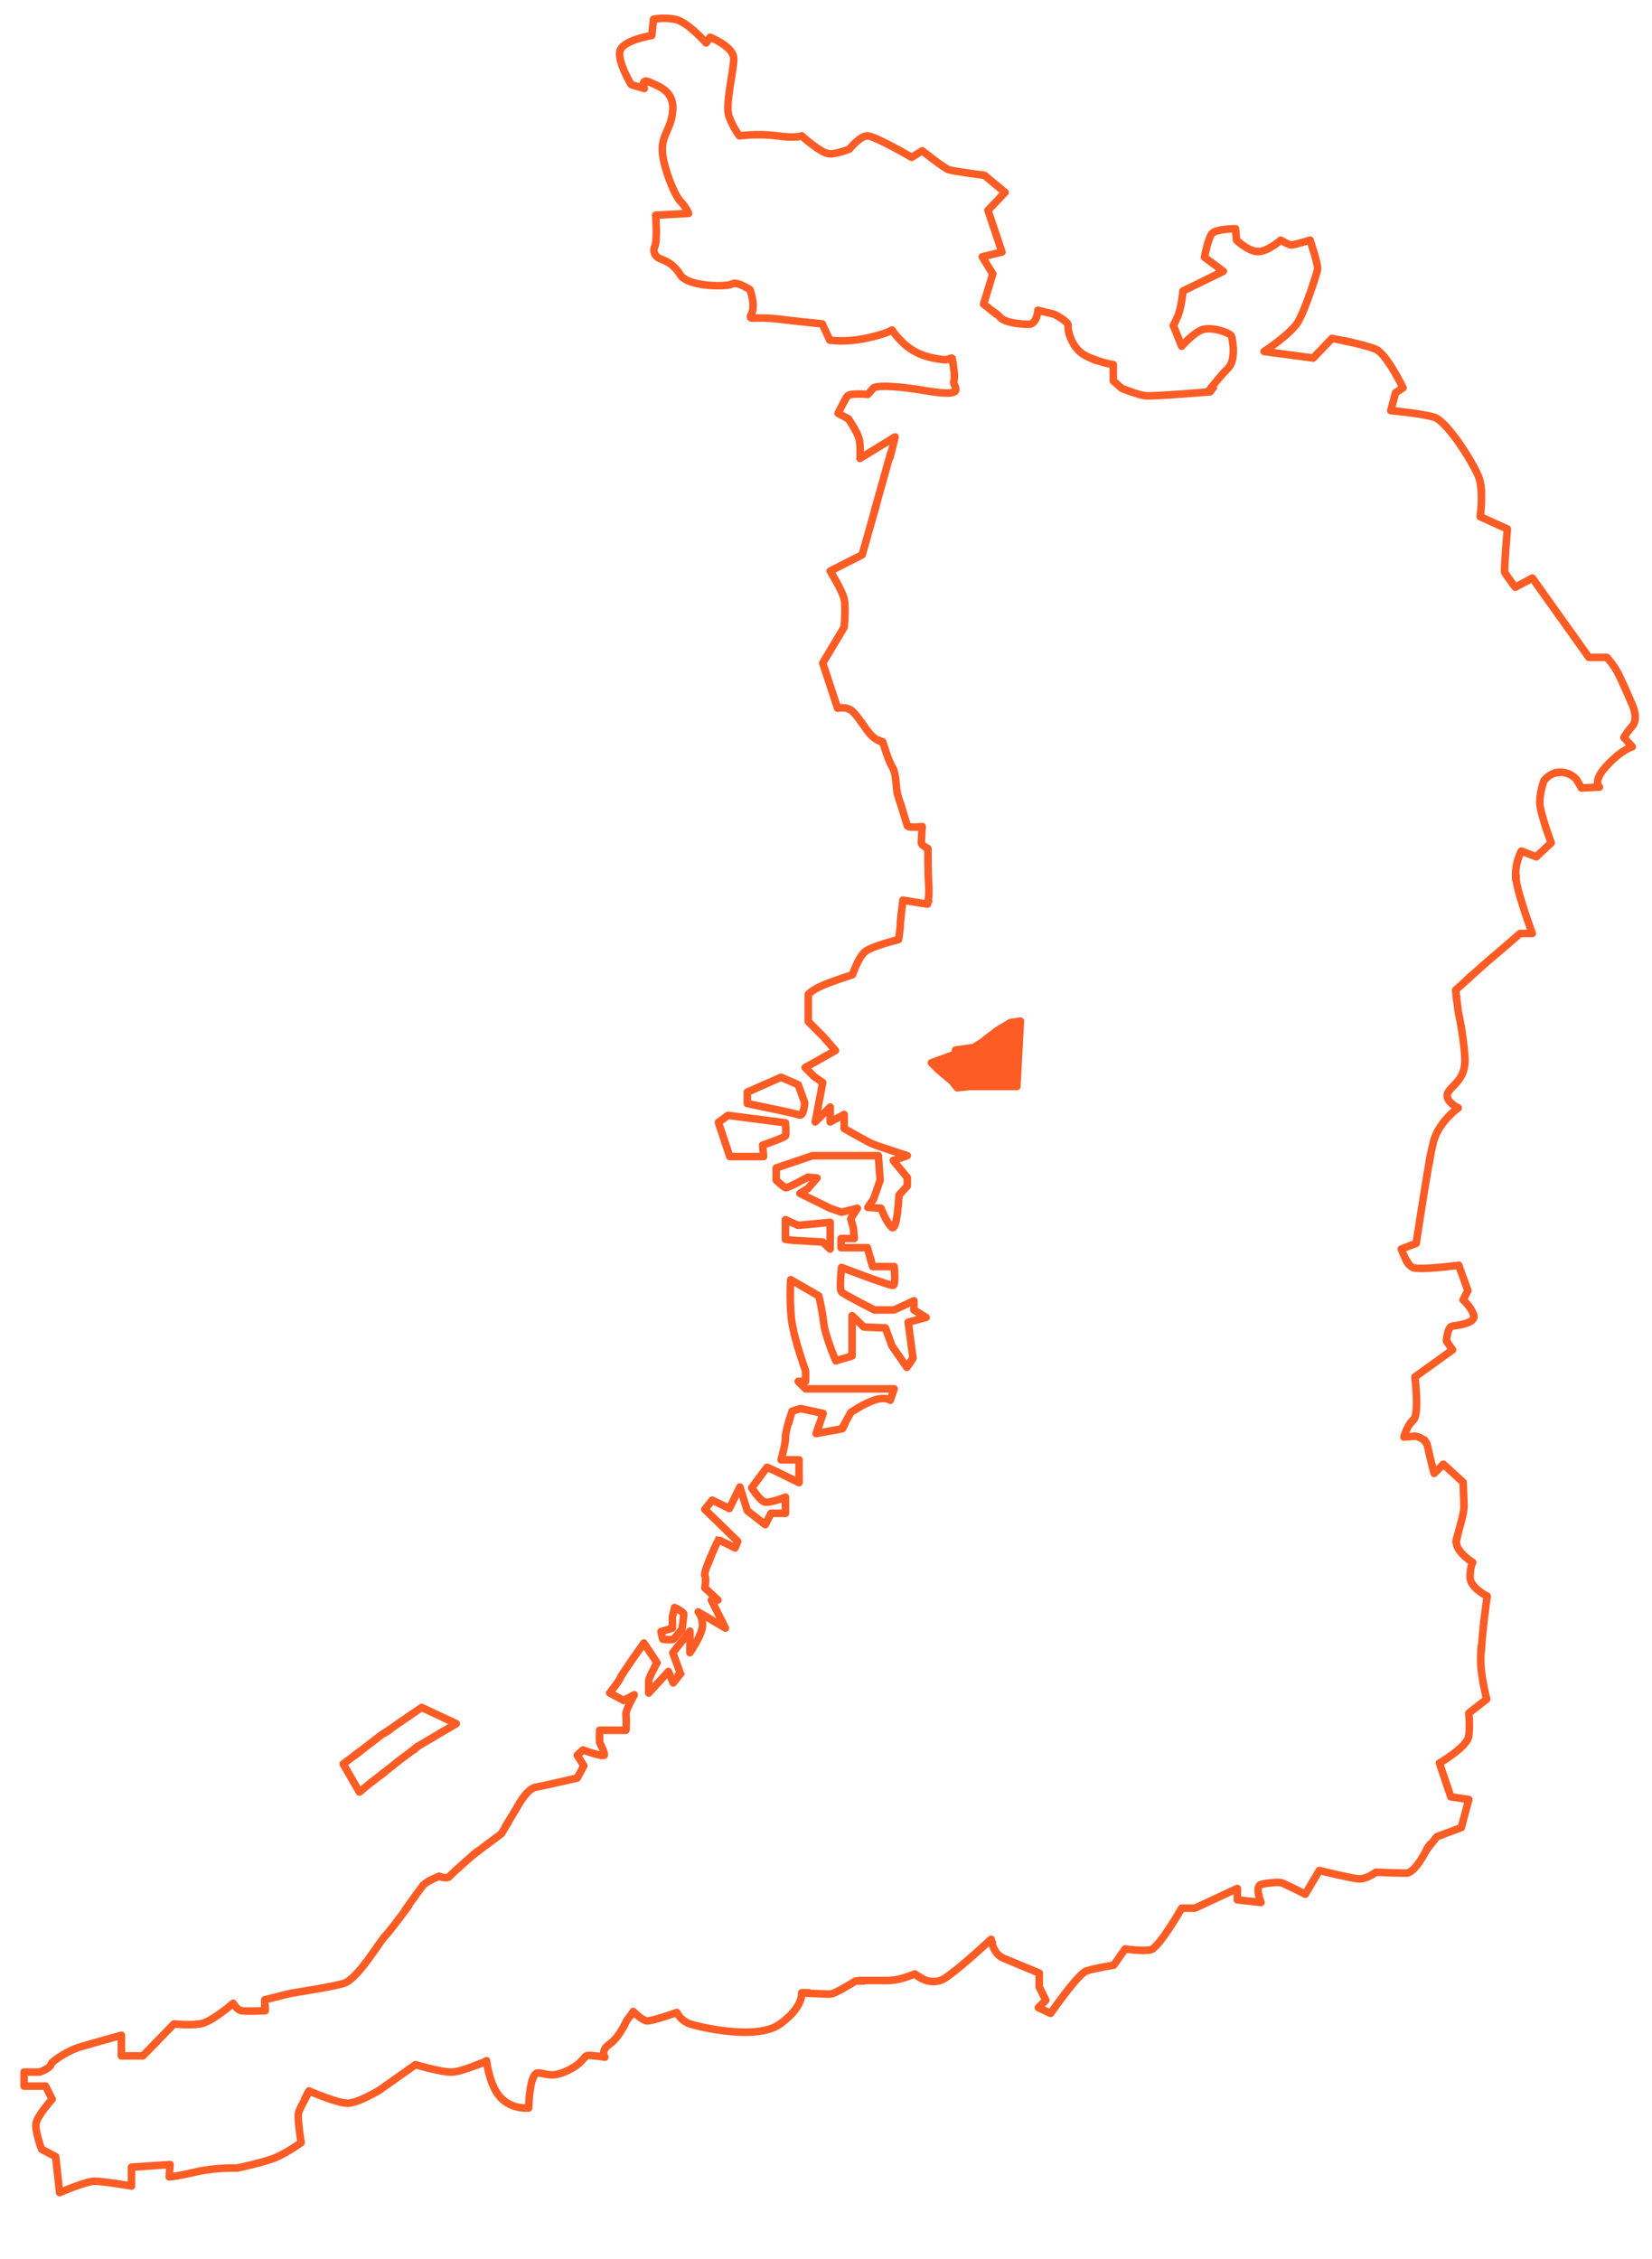 <?xml version="1.0" encoding="utf-8"?>
<!-- Generator: Adobe Illustrator 26.0.2, SVG Export Plug-In . SVG Version: 6.00 Build 0)  -->
<svg version="1.1" xmlns="http://www.w3.org/2000/svg" xmlns:xlink="http://www.w3.org/1999/xlink" x="0px" y="0px"
	 viewBox="0 0 376.9 515.5" style="enable-background:new 0 0 376.9 515.5;" xml:space="preserve">
<style type="text/css">
	.st0{fill:none;stroke:#FD5C25;stroke-width:1.722;stroke-linecap:square;stroke-linejoin:round;stroke-miterlimit:10;}
	.st1{fill:none;stroke:#FD5C25;stroke-width:1.722;stroke-linecap:square;stroke-linejoin:round;}
	.st2{display:none;}
	.st3{display:inline;}
	.st4{fill:#FD5C25;stroke:#FD5C25;stroke-width:1.722;stroke-linecap:square;stroke-linejoin:round;stroke-miterlimit:10;}
	.st5{fill:#FD5C25;stroke:#FD5C25;stroke-width:1.722;stroke-linecap:square;stroke-linejoin:round;}
</style>
<g id="土台">
	<g>
		<path class="st0" d="M164,351.6c-0.1,0-0.1,0-0.2,0c-0.1,0.1-1.1,2.2-1.9,4.3"/>
		<path class="st0" d="M136.8,396.6v1c0,0,1.1,2.1,1.1,2.8s-4.9-1.1-4.9-1.1l-1.3,1.2l1.5,2.4l-1.5,2.8c0,0-7.3,1.7-9.5,2.1
			c-2.1,0.4-4.3,4.7-4.3,4.7l-2.3,3.8"/>
		<path class="st0" d="M141.7,420.8"/>
		<path class="st0" d="M144.3,459.3l0.2-0.3c0,0,1.9,1.9,3,2.1s6.9-1.9,6.9-1.9s0.9,1.9,3,2.6s15.3,3.9,20.6,0
			c5.4-3.9,4.9-7.1,4.9-7.1s0.5,0,1.1,0"/>
		<path class="st0" d="M115.6,416.4l-1.2,2l-5.9,4.4"/>
		<path class="st0" d="M325.2,329c-0.8-1.1-2.3-1.3-2.3-1.3l-2.6,0.2c0,0,0.6-2.3,1.9-3.7"/>
		<path class="st0" d="M207.7,310.8l-0.8,1.2l-3.4-4.9l-1.5-4.1l-4.9-0.2l-2.7-2.6v9.2l-3.7,1.1c0,0-2.4-5.4-2.8-8.8
			c-0.4-3.4-1.1-6-1.1-6l-6.4-3.7c0,0-0.4,6.2,0.4,10.5s3,10.3,3,10.3v2.4h-1.7l1.7,1.7H204l-0.9,2.6c0,0-1.1-0.9-3.7,0
			c-2.6,0.9-5.3,2.8-5.3,2.8l-1.7,3.1"/>
		<path class="st0" d="M212,318.9"/>
		<path class="st0" d="M182.3,337.4v0.9l-5.3-2.6l-2-0.9l-3.5,4.7c0,0,1.8,2.8,2.9,3.2s4.8-1.1,4.8-1.1v3.7h-3.3l-1.3,2.6l-4.1-3.2
			l-1.7-5.4l-2.4,4.9l-3.9-1.9l-1.7,2.1l7.5,7.3l-0.6,1.5c0,0-3-1.6-3.7-1.7"/>
		<path class="st0" d="M180,324.2c-0.4,1.4-0.8,3-0.8,3.7c0.1,1.3-1,5.2-1,5.2h4.1v4.3"/>
		<polyline class="st0" points="192.5,325.4 192.2,326 186.2,327.1 186.7,325.7 		"/>
		<path class="st0" d="M230.3,312.7"/>
		<path class="st0" d="M321.1,288c-0.8-1.3-1.4-3-1.4-3l3.4-1.3c0,0,1.8-12,3.1-19.2"/>
		<path class="st0" d="M212,318.9"/>
		<path class="st0" d="M198.7,287.5l0.4,1.5h4.9c0,0,0.4,4.1-0.2,4.3c-0.6,0.2-11.8-4.1-11.8-4.1s-0.6,4.9,0,5.6
			c0.6,0.6,7.5,4.1,7.5,4.1h4.5l4.5-2.1v2.1l2.8,1.7l-4.1,1.1l1.1,8.2l-0.7,1"/>
		<path class="st0" d="M230.3,312.7"/>
		<path class="st0" d="M211.7,205.9c-0.1,0.2-0.1,0.4-0.1,0.4l-5.6-0.9c0,0-0.6,4.7-0.6,5.6c0,0.9-0.4,3.4-0.4,3.4s-6.2,1.5-7.7,2.8
			c-1.5,1.3-2.8,5.2-2.8,5.2s-4.1,1.3-6.7,2.4c-2.6,1.1-3.4,2.1-3.4,2.1v6.2l3.4,3.4l2.8,3.2l-6.9,3.9l2.1,2.1l1.9,1.3l-1.7,9
			l3.4-3.4v3.4l3.2-1.7v3.2c0,0,4.9,2.8,6.2,3.4c1.3,0.6,8.2,2.8,8.2,2.8l-3.2,1.1l3.2,3.9v1.9l-1.9,2.1c0,0-0.4,8.6-1.7,7.3
			c-1.3-1.3-2.4-4.3-2.4-4.3l-3-0.2l1.3-1.9l1.5-4.3l-0.4-5.6h-15l-8.3,2.8v2.8c0,0,1.6,1.5,2.1,1.7c0.5,0.2,5.1-2.4,5.1-2.4
			l2.1,0.2l-2.1,2.4l-1.8,1.1l6.9,3.4l2.6,0.9l3.6-0.9l-1.5,2.4l0.6,2.1l0.2,2.4h-3v2.1h6l0.7,2.6"/>
		<path class="st0" d="M324,179.2"/>
		<path class="st0" d="M355.3,176.3c0.2,0,0.4-0.1,0.7-0.1c2.4,0,3.7,1.7,3.7,1.7l1.1,1.9l4.1-0.2c0,0-1.7-1.3,1.7-4.9
			c3.4-3.7,5.8-4.3,5.8-4.3l-1.9-2.1c0,0,0.4-0.9,1.9-2.6c1.5-1.7,0-4.9,0-4.9s-2.1-4.9-3.2-7.1c-1.1-2.1-2.6-3.7-2.6-3.7h-4.1
			l-12.9-18.1l-3.9,2.1c0,0-2.1-2.8-2.4-3.4c-0.2-0.6,0.6-9.9,0.6-9.9l-6.2-2.8c0,0,0.5-3.5,0.2-6.6"/>
		<path class="st0" d="M324,179.2"/>
		<path class="st0" d="M307.3,77.9c-1.9-0.4-3.4-0.7-3.4-0.7l-4.3,4.5l-11.2-1.5c0,0,6-3.9,7.7-6.7c1.7-2.8,4.3-11,4.5-12
			s-1.7-6.7-1.7-6.7s-3.7,1.1-4.3,1.1c-0.6,0-2.4-1.1-2.4-1.1s-3.2,2.8-5.4,2.6s-4.7-2.6-4.7-2.6l-0.2-2.6c0,0-4.5,0-5.4,1.1
			c-0.9,1.1-1.7,5.4-1.7,5.4l4.3,3.2l-9.2,4.5c0,0-0.4,4.1-1.3,6c-0.9,1.9-0.9,1.9-0.9,1.9l1.9,4.7c0,0,2.4-2.8,4.5-3.7
			s6.7,0.6,6.9,1.5c0.2,0.9,1.1,5.4-0.9,7.3c-1.4,1.4-3,3.4-3.8,4.4"/>
		<path class="st0" d="M276.6,88.7c-0.3,0.4-0.5,0.7-0.5,0.7s-13.1,1.1-14.8,0.9c-1.7-0.2-5.4-1.7-5.4-1.7l-1.9-1.7v-3.7
			c0,0-2.1-0.3-4.4-1.2"/>
		<path class="st0" d="M201.1,169.2c0.2,0.1,0.3,0.1,0.3,0.1s1.3,4.3,2.1,5.6c0.9,1.3,0.9,3.9,1.1,5.4c0.2,1.5,0.9,3.2,0.9,3.2
			s1.3,4.3,1.5,4.9s3.4,0.2,3.4,0.2s-0.2,3-0.2,3.7c0,0.6,1.5,1.3,1.5,1.3s0,5.6,0.2,8.6c0.1,2.1-0.1,3.2-0.3,3.7"/>
		<path class="st0" d="M203.1,103.8c-0.2,0.7-0.4,1.4-0.6,2.1c-0.4,1.4-1.6,5.7-2.8,10"/>
		<path class="st0" d="M199.7,116c-1.5,5.3-3,10.6-3,10.6l-7.3,3.7c0,0,2.8,4.5,3.2,6.4c0.4,1.9,0,6.4,0,6.4l-4.9,8.2l3.4,10.3
			c0,0,1.7-0.4,3,0.4s3.4,4.5,4.7,5.8c0.9,0.9,1.8,1.3,2.2,1.4"/>
		<path class="st0" d="M217.3,82.2c0.2,1.2,0.7,4,0.3,4.8c-0.4,1.1,3.7,3.9-6.7,2.1c-10.3-1.7-11.6-0.6-11.6-0.6L198,90
			c0,0-4.1-0.4-4.7,0.4c-0.6,0.9-2.1,3.9-2.1,3.9l2.4,1.3c0,0,1.9,2.8,2.4,4.5c0.4,1.7,0.2,4.5,0.2,4.5l8-4.9c0,0-0.4,1.8-1,4.1"/>
		<path class="st0" d="M249.5,82c-0.7-0.3-1.4-0.6-2.1-1c-3-1.7-3.9-5.8-3.7-6.7c0.2-0.9-3.2-2.6-3.2-2.6l-3.7-0.9
			c0,0-0.2,3.2-2.1,3.2s-5.4-0.4-6.4-1.5c-0.4-0.4-0.9-0.9-1.5-1.3"/>
		<path class="st1" d="M183.6,251.6l-1.5-4.1l-3.9-1.7l-7.7,3.4v2.6l4.3,0.9c0,0,6.4,1.3,7.5,1.7
			C183.4,254.9,183.6,251.6,183.6,251.6z"/>
		<path class="st1" d="M163.9,256.1l2.6,7.8h7.7l-0.2-2.6c0,0,4.9-1.7,5.2-2.1c0.2-0.4,0-3,0-3l-13.1-1.7L163.9,256.1z"/>
		<polygon class="st1" points="187.7,283.4 189.4,285 189.4,278.9 182.1,279.6 179.2,278.3 179.2,282.8 180.8,283 		"/>
		<polyline class="st1" points="94.8,398.9 95.1,398.6 104.1,393.3 96.2,389.6 90.8,393.3 88.4,395 		"/>
		<polyline class="st1" points="81.5,400.1 78.3,402.5 82,408.9 84.3,407 87.3,404.7 		"/>
		<polyline class="st1" points="87.3,404.7 91.2,401.6 94.8,398.9 		"/>
		<polyline class="st1" points="88.4,395 87.1,395.8 81.5,400.1 		"/>
		<path class="st1" d="M226.8,71.3c-1.1-0.9-2.4-1.9-2.4-1.9l2.1-6.9l-2.4-3.9l4.5-1.1l-3.2-9.5l3.9-4.1l-4.7-3.9
			c0,0-7.1-0.9-8.2-1.3c-1.1-0.4-6-4.3-6-4.3l-2.4,1.5c0,0-8.4-4.9-10.1-4.9c-1.7,0-4.1,3-4.1,3s-2.6,1.1-4.5,1.1s-6.4-4.1-6.4-4.1
			s-1.1,0.6-5.6,0s-8.6,0-8.6,0s-1.5-1.9-2.4-4.5c-0.9-2.6,1.1-10.3,1.1-13.1s-5.4-4.9-5.4-4.9l-0.9,1.3c0,0-4.3-4.9-7.1-5.4
			s-4.9,0-4.9,0l-0.4,3.7c0,0-6.9,1.1-7.3,3.7c-0.4,2.6,2.6,7.5,2.6,7.5l3,0.9c0,0-0.9-2.4,1.1-1.5c1.9,0.9,5.6,1.9,5.4,6.2
			c-0.2,4.3-2.4,5.6-2.4,9.2s2.8,10.5,4.1,11.8s1.9,2.8,1.9,2.8l-7.5,0.4c0,0,0.4,5.8-0.2,7.1c-0.6,1.3,0.2,2.4,1.1,2.8
			c0.9,0.4,3,0.9,4.7,3.7s10.7,2.8,11.8,2.1s4.1,1.3,4.1,1.3s1.3,3.4,0.4,5.4c-0.9,1.9,0,0.6,6,1.3s10.1,1.1,10.1,1.1l1.7,3.7
			c0,0,3.4,0.6,8.2-0.4s6-1.9,6-1.9s2.1,3.2,5.2,4.9c3,1.7,7.1,1.9,7.1,1.9l1.3-0.4c0,0,0,0.2,0.1,0.5"/>
		<path class="st1" d="M337.9,111.4c-0.1-0.8-0.2-1.6-0.4-2.2c-1.1-3.2-7.3-13.1-10.3-14c-3-0.9-9.9-1.5-9.9-1.5l1.1-4.1l1.7-1.1
			c0,0-3.7-7.7-6.2-8.8c-1.4-0.6-4.3-1.3-6.5-1.8"/>
		<path class="st1" d="M345.8,200.2c-0.2-3.4,1.3-6,1.3-6l3.4,1.3l3.4-3.2c0,0-2.6-6.9-2.6-9.2s0.9-4.9,0.9-4.9s1.1-1.6,3-1.9"/>
		<path class="st1" d="M332.3,227.6l-0.2-1.7c0,0,1.4-1.2,3.1-2.8"/>
		<path class="st1" d="M332.3,351.3c0.6-2.6,1.7-5.8,1.7-7.5c0-1.7-0.2-5.6-0.2-5.6l-4.5-4.1l-2.1,2.1c0,0-1.1-4.1-1.5-6.2
			c-0.1-0.4-0.3-0.8-0.5-1.1"/>
		<path class="st1" d="M338,376.1c0.3-5.1,1.3-11.9,1.3-11.9s-3.9-1.9-3.9-4.3s0.6-3.4,0.6-3.4s-4.3-2.6-3.7-5.2c0,0,0,0,0,0"/>
		<path class="st1" d="M141.7,420.8"/>
		<path class="st1" d="M161.9,355.8c-0.7,1.7-1.3,3.4-1.1,3.7c0.4,0.6,0,2.8,0,2.8l3,2.8h-1.5l3.2,6.4l-6.2-3.7c0,0,1.3,1.5,0.9,3.7
			c-0.4,2.1-2.8,5.6-2.8,5.6v-4.9l-3.9,4.9l1.7,4.7l-0.2,0.2"/>
		<path class="st1" d="M196.5,451.9c1.5,0,4,0,6,0c2.3,0,4.7-0.9,5.7-1.3c0.3-0.1,0.5-0.2,0.5-0.2s0.4,0.3,1.1,0.7"/>
		<path class="st1" d="M209.8,451.2c1.3,0.8,3.8,1.7,6.2-0.1c3.7-2.6,10.1-8.6,10.1-8.6s0,0.2,0.1,0.4"/>
		<path class="st1" d="M226.2,442.9c0.2,0.9,0.7,3,2.7,3.9c2.6,1.1,8.2,3.4,8.2,3.4v3.2l1.5,3l-1.7,1.7l2.8,1.3c0,0,6.2-9,8.2-9.7
			c1.9-0.6,6.2-1.3,6.2-1.3l2.6-3.7c0,0,3.9,0.6,5.8,0.2s7.1-9.5,7.1-9.5h3l9.7-4.5v2.6l5.4,0.6c0,0-1.5-3.7,0-4.1s4.1-0.6,4.7-0.4
			s5.4,2.6,5.4,2.6l3.2-5.4c0,0,6.9,1.7,8.8,1.9c1.9,0.2,4.1-1.5,4.1-1.5s4.7,0.2,6.9,0.2s4.9-5.8,4.9-5.8l0.3-0.4"/>
		<path class="st1" d="M326,421.4l1.8-2.3l5.6-2.1l1.7-6.4L331,410l-2.6-7.7c0,0,6.4-3.7,6.7-6.2s0-5.2,0-5.2l4.1-3.2
			c0,0-0.9-3.2-1.3-7.1c-0.1-1-0.1-2.6,0-4.4"/>
		<path class="st1" d="M155.1,382.1l-1.5,1.9l-1.1-2.6l-4.5,4.9c0,0,0-2.1,0-2.8s1.9-4.1,1.9-4.1l-3-4.5c0,0-5.2,7.3-5.4,8
			c-0.2,0.6-2.4,3.4-2.4,3.4l3.2,1.7l2.4-1.3c0,0-2.1,3.7-1.9,4.7c0.2,1.1,0,3.4,0,3.4h-6v1.6"/>
		<path class="st1" d="M184.1,454.8c1.6,0.1,4.5,0.2,5.3,0.2c1.1,0,5.8-3,5.8-3s0.5,0,1.3,0"/>
		<path class="st1" d="M108.5,422.8l-0.5,0.4c0,0-4.7,4.1-5.4,4.9s-2.4,0-2.4,0s-2.8,1.1-3.7,2.1c-0.4,0.5-2,2.7-3.7,5.1"/>
		<path class="st1" d="M109.3,471c1-0.4,1.7-0.8,1.7-0.8s0.6,5.6,3.2,8.4s6.4,2.4,6.4,2.4s0.2-8,2.1-8s3,1.3,6.9-0.6
			c3.9-1.9,3.4-3.4,4.7-3.4c1.3,0,3.7,0.4,3.7,0.4s-1.1-1.5,1.1-3s3.9-5.4,3.9-5.4l1.3-1.7"/>
		<path class="st1" d="M69.8,478.4c0.4-0.8,0.7-1.3,0.7-1.3s6.4,2.8,8.8,2.8c2.4,0,7.3-3,7.3-3l8.2-5.8c0,0,5.6,1.7,8.2,1.7
			c1.6,0,4.4-1.1,6.2-1.8"/>
		<path class="st1" d="M92.9,435.3c-2,2.7-4.1,5.5-4.9,6.3c-1.5,1.5-6.4,10.1-9.7,11c-3.2,0.9-11.6,2.1-12.7,2.4s-5.2,1.3-5.2,1.3v2
			"/>
		<path class="st1" d="M60.5,458.2v0.6c0,0-4.3,0.2-5.4,0c-1.1-0.2-1.9-1.7-1.9-1.7s-4.9,4.3-7.5,4.7s-6,0-6,0l-7.1,7.3h-4.9v-4.7
			c0,0-6.9,1.9-9.2,2.6c-2.4,0.6-6.7,3.2-6.9,4.1c-0.2,0.9-2.6,1.7-2.6,1.7H5.5v3.2h4.9l1.5,3c0,0-3.4,3.7-3.7,5.6
			c-0.2,1.9,1.3,5.8,1.3,5.8l3.2,1.7l0.9,8.2c0,0,6-2.6,8-2.6s8.4,1.1,8.4,1.1v-4.3l8.8-0.6l-0.2,2.8c0,0,1.3,0,6-1.1
			c4.7-1.1,9.5-0.9,9.5-0.9s6.2-1.3,8.8-2.4c2.6-1.1,5.8-3.4,5.8-3.4s-0.9-5.6-0.6-6.7c0.1-0.7,1.1-2.5,1.8-3.8"/>
		<path class="st1" d="M186.7,325.7l1.1-3.2l-5.2-1.1l-1.9,0.6c0,0-0.3,0.9-0.6,2.1"/>
		<path class="st1" d="M322.2,324.3c0.1-0.1,0.1-0.1,0.2-0.2c1.5-1.3,0.4-9.9,0.4-9.9l8.6-6.2L330,306c0,0,0.2-3.2,1.3-3.4
			c1.1-0.2,5.6-0.6,4.9-2.6s-2.4-3.4-2.4-3.4l1.1-2.1l-2.1-5.8c0,0-9.5,1.3-10.7,0.4c-0.3-0.2-0.7-0.6-1-1.1"/>
		<path class="st1" d="M326.2,264.5c0.3-1.8,0.7-3.3,0.9-4.2c1.3-4.5,5.6-7.5,5.6-7.5s-3.2-1.5-2.4-3.4c0.9-1.9,4.3-3,3.9-8.4
			c-0.4-5.4-1.5-10.1-1.5-10.1l-0.4-3.2"/>
		<path class="st1" d="M335.2,223.1c2.1-1.9,4.8-4.3,6.4-5.6c2.8-2.4,5.2-4.5,5.2-4.5h2.8c0,0-3.2-8.6-3.7-12.2c0-0.2,0-0.3,0-0.5"
			/>
		<path class="st1" d="M153.5,374.1c0.3-0.1,2.1-2.4,2.1-2.4s0.4-2.9,0.4-3.4s-2.1-1.5-2.1-1.5l-0.5,2.2v2.5l-2.6,0.8l0.4,1.7
			C151.2,374.1,153.3,374.2,153.5,374.1z"/>
	</g>
</g>
<g id="中央区" class="st2">
	<g class="st3">
		<g>
			<path class="st4" d="M250.4,232.6c-1.3,0.9-2.8,0.7-3.8,0.4v0.3h-2.2l-4.9-0.7c0,0-2.7-0.1-3.9,0c-0.6,0.1-1.7,0.2-2.8,0.4
				l-0.8,14.6l0.9,0.6l2.1,2.5c0,0,2.3,0.8,3,0.7c0.2,0,0.6-0.1,0.9-0.3c0.3-0.8,0.8-1.9,1.2-2.1c0.8-0.3,2.4,0,2.4,0l2.2,0.5l0.9-6
				l6.8,0.7l0.1-0.8l0.4-3.8l0-0.4l0.6-6.6v-2.6C253,230.5,251.8,231.7,250.4,232.6z"/>
		</g>
	</g>
</g>
<g id="西区">
	<g>
		<g>
			<path class="st4" d="M232,247.8l0-0.2l0.8-14.6c-1.2,0.2-2.2,0.3-2.2,0.3l-3,1.8l-2.9,2.2c0,0.1,0,0.1,0,0.1l-2.5,1.6l-4.2,0.6
				l0.3,0.8l-5.8,2.1l1.6,1.6l3.1,2.6l1.2,1.5l2.8-0.3h2.1h3.2H232z"/>
		</g>
	</g>
</g>
<g id="福島区" class="st2">
	<g class="st3">
		<g>
			<path class="st5" d="M224.7,237.4c0,0,0,0,0-0.1l-0.7,0.6l0.7-0.6c0.1-0.4,0.5-2.3,1.1-2.9c0.7-0.7,1.9-1.8,1.9-1.8l1.3-0.7
				l-0.6-2l0.6-1.6V226h-2.7c0,0,0.7,2.2-0.8,2.3c-1.5,0.1-3-0.6-3-0.6l-0.3-1.7l-0.9-1.6l-1.7-0.7l-4.5,2.5l-2.2,1.1l0.5,1.7l0.5,1
				c0,0,0,2,0,2.7c0,0.7-0.5,3.8-0.5,3.8h1.5l2.5,1.4l0.5,1.7l4.2-0.6L224.7,237.4z"/>
		</g>
	</g>
</g>
<g id="北区" class="st2">
	<g class="st3">
		<g>
			<path class="st4" d="M222.2,226l0.3,1.7c0,0,1.5,0.7,3,0.6c1.5-0.1,0.8-2.3,0.8-2.3h2.7v2.3l-0.6,1.6l0.6,2l-1.3,0.7
				c0,0-1.2,1-1.9,1.8c-0.6,0.6-1,2.4-1.1,2.9l2.9-2.2l3-1.8c0,0,1.1-0.2,2.2-0.3c1.1-0.1,2.2-0.3,2.8-0.4c1.3-0.1,3.9,0,3.9,0
				l4.9,0.7h2.2V233v-4.2l-2.9-5.1l2-2.3l0.1-3.6l-1.6-2.2l-0.9-0.8c0,0.2,0,0.3,0,0.3l-7.1,0.5c0,0.4,0,0.7,0,0.7h-6.4l-1.2,1
				c0,0-6,3.5-6.4,4.1c-0.3,0.4-2,1.3-3.1,1.8l0.4,0.5l0,0l1.7,0.7L222.2,226z"/>
		</g>
	</g>
</g>
</svg>
